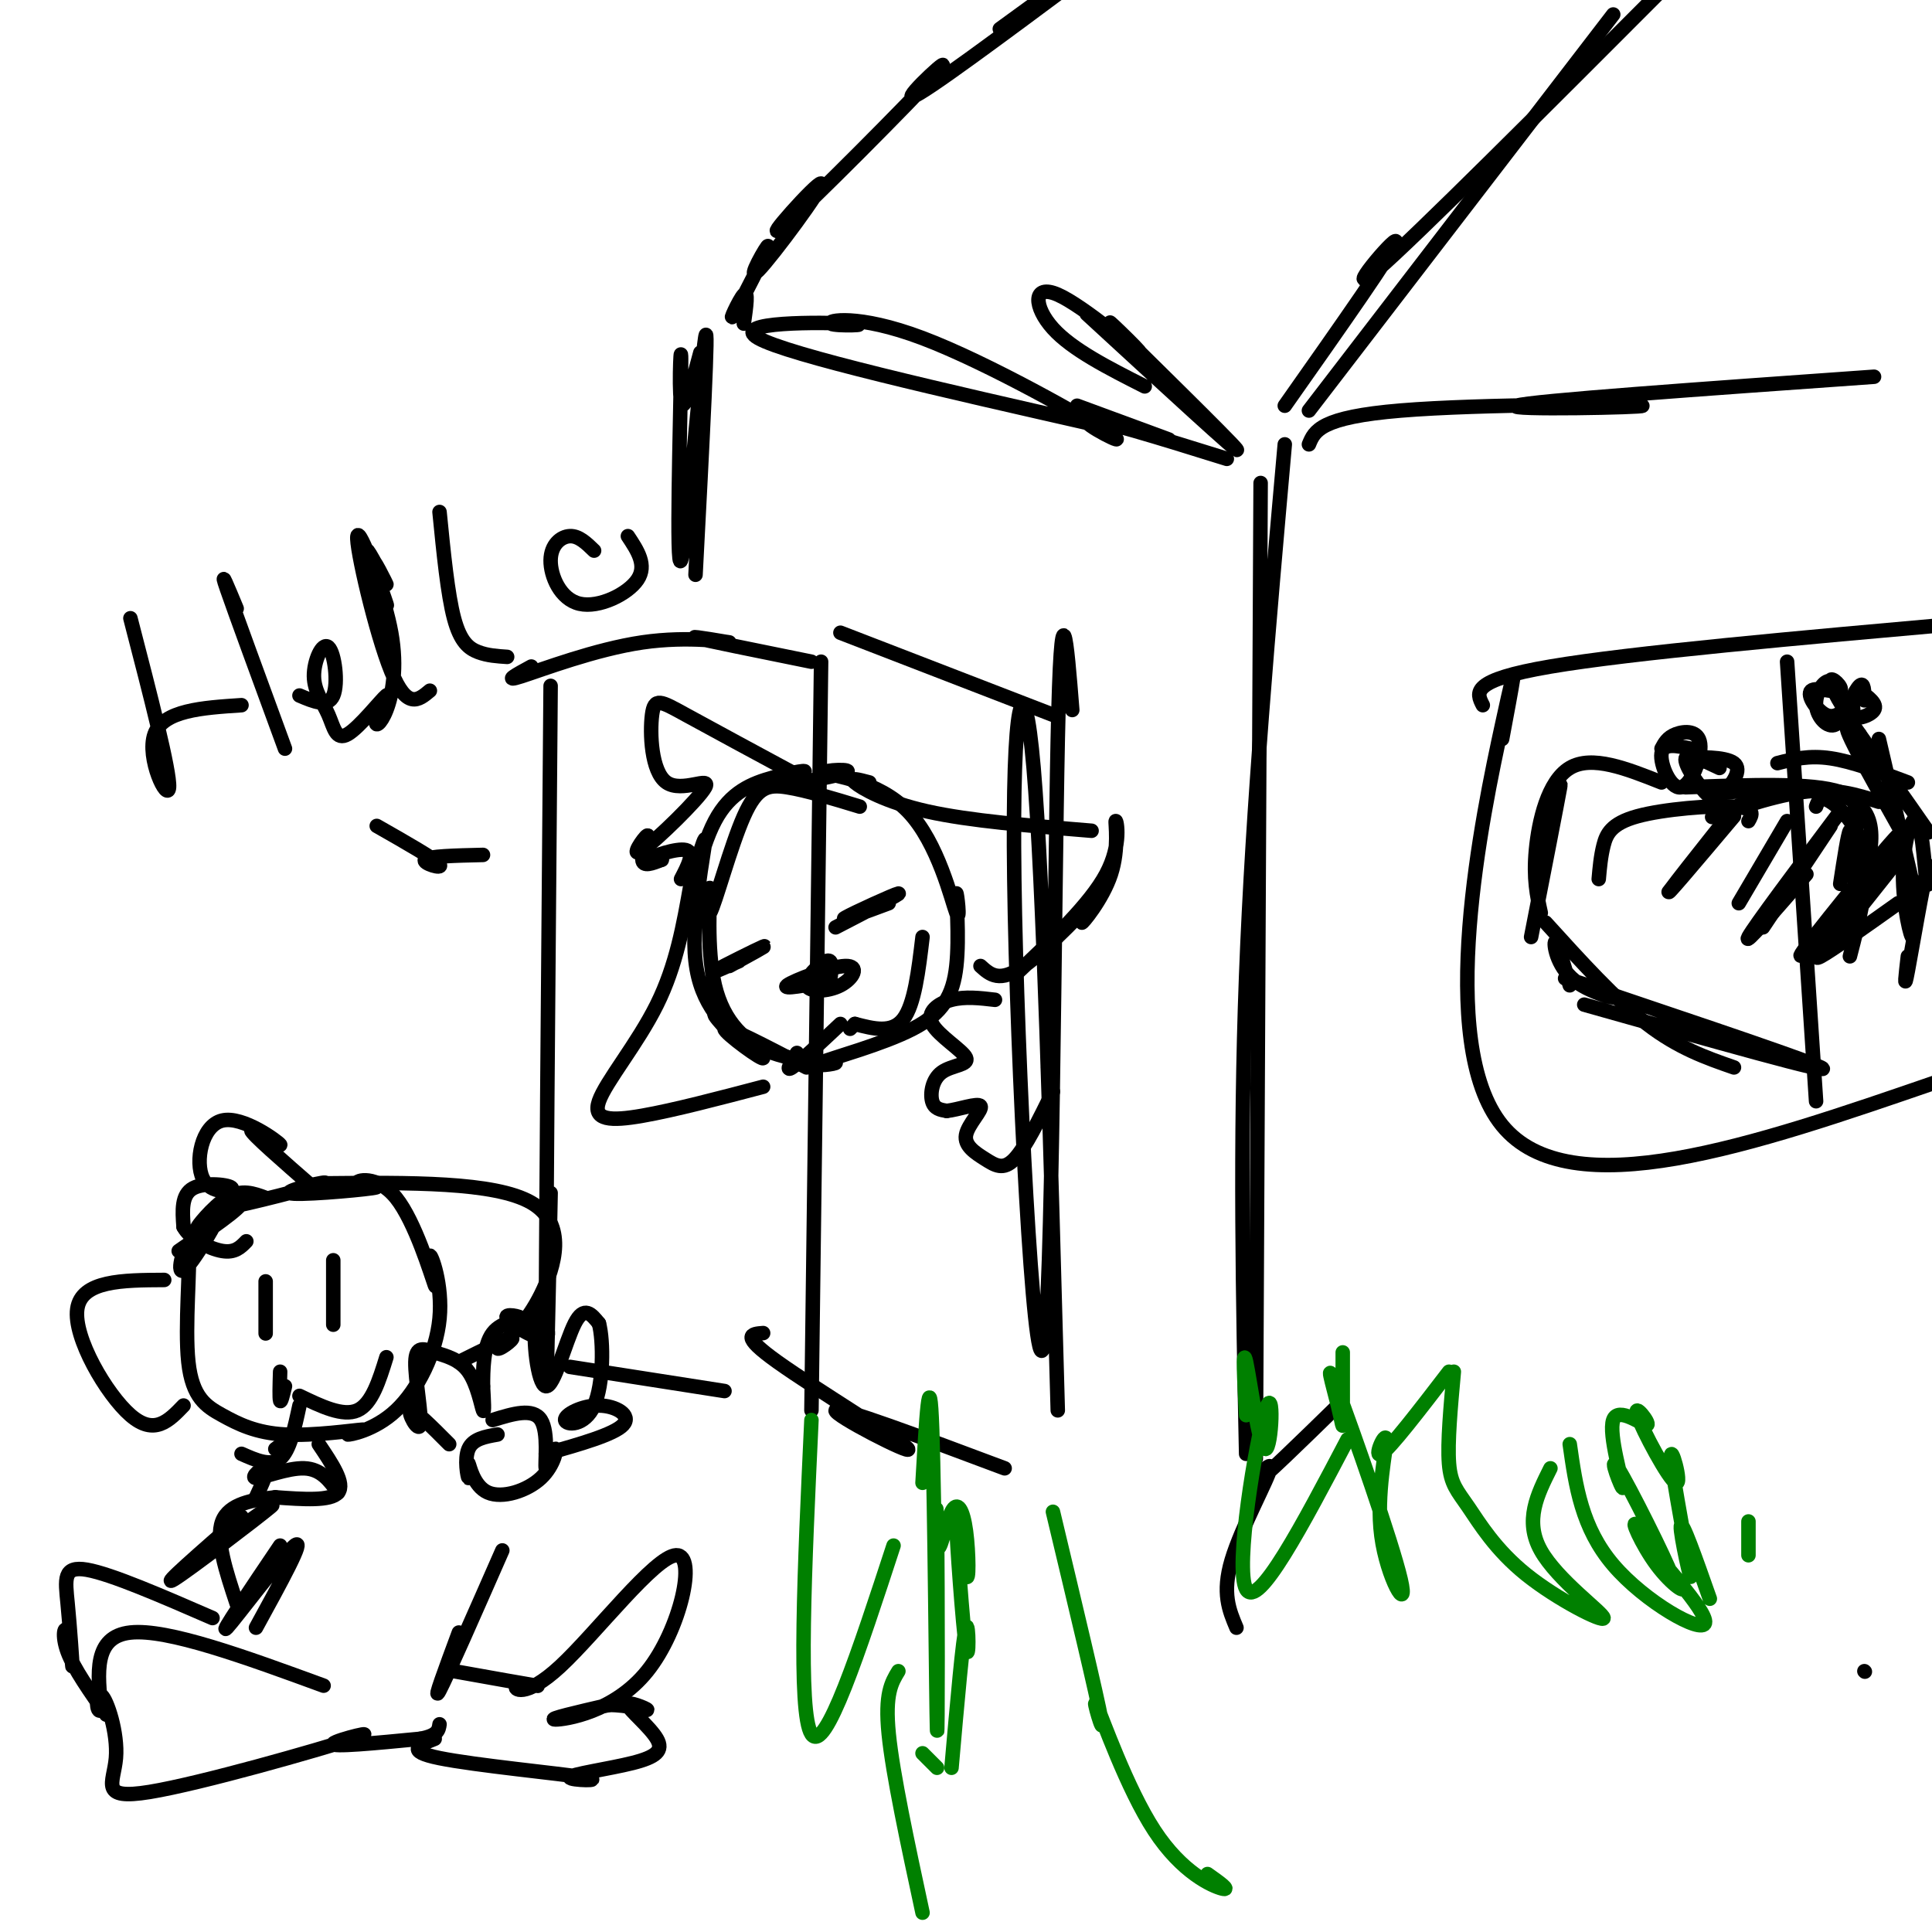 <svg viewBox='0 0 400 400' version='1.1' xmlns='http://www.w3.org/2000/svg' xmlns:xlink='http://www.w3.org/1999/xlink'><g fill='none' stroke='#000000' stroke-width='3' stroke-linecap='round' stroke-linejoin='round'><path d='M266,92c-3.333,37.583 -6.667,75.167 -8,110c-1.333,34.833 -0.667,66.917 0,99'/><path d='M261,100c0.000,0.000 -1.000,202.000 -1,202'/><path d='M266,84c11.533,-16.378 23.067,-32.756 23,-34c-0.067,-1.244 -11.733,12.644 -4,6c7.733,-6.644 34.867,-33.822 62,-61'/><path d='M334,3c0.000,0.000 -63.000,82.000 -63,82'/><path d='M271,92c1.161,-2.810 2.321,-5.619 19,-7c16.679,-1.381 48.875,-1.333 50,-1c1.125,0.333 -28.821,0.952 -26,0c2.821,-0.952 38.411,-3.476 74,-6'/><path d='M225,65c16.213,14.924 32.426,29.849 31,28c-1.426,-1.849 -20.490,-20.471 -25,-25c-4.510,-4.529 5.533,5.033 5,5c-0.533,-0.033 -11.644,-9.663 -17,-12c-5.356,-2.337 -4.959,2.618 -1,7c3.959,4.382 11.479,8.191 19,12'/><path d='M223,84c0.000,0.000 19.000,7.000 19,7'/><path d='M254,95c-13.824,-4.303 -27.649,-8.606 -29,-8c-1.351,0.606 9.771,6.122 5,3c-4.771,-3.122 -25.436,-14.881 -39,-20c-13.564,-5.119 -20.027,-3.599 -19,-3c1.027,0.599 9.546,0.277 4,0c-5.546,-0.277 -25.156,-0.508 -19,3c6.156,3.508 38.078,10.754 70,18'/><path d='M154,67c0.494,-3.504 0.987,-7.009 0,-6c-0.987,1.009 -3.456,6.530 -2,4c1.456,-2.530 6.835,-13.111 7,-14c0.165,-0.889 -4.885,7.913 -2,5c2.885,-2.913 13.704,-17.540 13,-18c-0.704,-0.460 -12.931,13.248 -8,9c4.931,-4.248 27.020,-26.451 32,-32c4.980,-5.549 -7.149,5.558 -5,5c2.149,-0.558 18.574,-12.779 35,-25'/><path d='M207,6c0.000,0.000 11.000,-8.000 11,-8'/><path d='M170,137c0.000,0.000 -2.000,155.000 -2,155'/><path d='M174,131c0.000,0.000 44.000,17.000 44,17'/><path d='M222,147c-1.134,-14.276 -2.268,-28.552 -3,6c-0.732,34.552 -1.062,117.931 -3,126c-1.938,8.069 -5.483,-59.174 -6,-97c-0.517,-37.826 1.995,-46.236 4,-23c2.005,23.236 3.502,78.118 5,133'/><path d='M158,276c-2.440,0.190 -4.881,0.381 3,6c7.881,5.619 26.083,16.667 27,18c0.917,1.333 -15.452,-7.048 -15,-8c0.452,-0.952 17.726,5.524 35,12'/><path d='M168,137c-11.279,-2.285 -22.558,-4.571 -24,-5c-1.442,-0.429 6.954,0.998 7,1c0.046,0.002 -8.257,-1.423 -18,0c-9.743,1.423 -20.927,5.692 -25,7c-4.073,1.308 -1.037,-0.346 2,-2'/><path d='M114,142c-0.500,60.250 -1.000,120.500 -1,138c0.000,17.500 0.500,-7.750 1,-33'/><path d='M118,283c0.000,0.000 32.000,5.000 32,5'/><path d='M178,167c-5.535,-1.687 -11.071,-3.374 -15,-4c-3.929,-0.626 -6.252,-0.192 -9,6c-2.748,6.192 -5.920,18.141 -7,20c-1.080,1.859 -0.066,-6.373 0,-5c0.066,1.373 -0.816,12.350 1,20c1.816,7.650 6.330,11.973 12,14c5.670,2.027 12.495,1.757 13,2c0.505,0.243 -5.310,1.001 -3,0c2.310,-1.001 12.744,-3.759 19,-7c6.256,-3.241 8.332,-6.966 9,-13c0.668,-6.034 -0.073,-14.377 0,-15c0.073,-0.623 0.958,6.474 0,4c-0.958,-2.474 -3.760,-14.520 -10,-21c-6.240,-6.480 -15.920,-7.392 -17,-8c-1.080,-0.608 6.439,-0.910 4,0c-2.439,0.910 -14.836,3.031 -17,3c-2.164,-0.031 5.904,-2.215 8,-3c2.096,-0.785 -1.779,-0.172 -6,1c-4.221,1.172 -8.786,2.903 -12,9c-3.214,6.097 -5.077,16.561 -5,17c0.077,0.439 2.092,-9.148 2,-10c-0.092,-0.852 -2.293,7.029 -2,6c0.293,-1.029 3.079,-10.969 3,-9c-0.079,1.969 -3.023,15.848 -2,25c1.023,9.152 6.011,13.576 11,18'/><path d='M155,217c-0.671,0.533 -7.850,-7.136 -7,-7c0.850,0.136 9.729,8.075 10,9c0.271,0.925 -8.065,-5.164 -8,-6c0.065,-0.836 8.533,3.582 17,8'/><path d='M180,162c-2.178,-0.578 -4.356,-1.156 -3,0c1.356,1.156 6.244,4.044 15,6c8.756,1.956 21.378,2.978 34,4'/><path d='M203,200c1.966,1.791 3.933,3.581 9,0c5.067,-3.581 13.235,-12.535 15,-14c1.765,-1.465 -2.872,4.558 -3,5c-0.128,0.442 4.254,-4.696 6,-10c1.746,-5.304 0.855,-10.774 1,-11c0.145,-0.226 1.327,4.793 -2,11c-3.327,6.207 -11.164,13.604 -19,21'/><path d='M143,183c-1.482,8.429 -2.964,16.857 -7,25c-4.036,8.143 -10.625,16.000 -12,20c-1.375,4.000 2.464,4.143 9,3c6.536,-1.143 15.768,-3.571 25,-6'/><path d='M172,202c0.205,-1.793 0.410,-3.585 -1,-3c-1.410,0.585 -4.436,3.549 -4,5c0.436,1.451 4.333,1.389 7,0c2.667,-1.389 4.103,-4.105 1,-4c-3.103,0.105 -10.744,3.030 -12,4c-1.256,0.970 3.872,-0.015 9,-1'/><path d='M177,212c0.000,0.000 -1.000,1.000 -1,1'/><path d='M177,212c3.833,1.000 7.667,2.000 10,-1c2.333,-3.000 3.167,-10.000 4,-17'/><path d='M174,212c-4.250,4.000 -8.500,8.000 -10,9c-1.500,1.000 -0.250,-1.000 1,-3'/><path d='M173,192c6.911,-3.578 13.822,-7.156 13,-7c-0.822,0.156 -9.378,4.044 -11,5c-1.622,0.956 3.689,-1.022 9,-3'/><path d='M151,200c4.178,-2.289 8.356,-4.578 7,-4c-1.356,0.578 -8.244,4.022 -10,5c-1.756,0.978 1.622,-0.511 5,-2'/><path d='M166,161c-9.354,-5.047 -18.708,-10.094 -24,-13c-5.292,-2.906 -6.522,-3.672 -7,0c-0.478,3.672 -0.205,11.780 3,14c3.205,2.220 9.342,-1.449 8,1c-1.342,2.449 -10.164,11.017 -13,13c-2.836,1.983 0.313,-2.620 1,-3c0.687,-0.380 -1.090,3.463 -1,5c0.090,1.537 2.045,0.769 4,0'/><path d='M137,178c-0.548,0.190 -3.917,0.667 -3,0c0.917,-0.667 6.119,-2.476 8,-2c1.881,0.476 0.440,3.238 -1,6'/><path d='M206,207c-3.103,-0.366 -6.207,-0.732 -9,0c-2.793,0.732 -5.276,2.564 -4,5c1.276,2.436 6.311,5.478 7,7c0.689,1.522 -2.968,1.525 -5,3c-2.032,1.475 -2.438,4.421 -2,6c0.438,1.579 1.719,1.789 3,2'/><path d='M196,230c2.278,-0.212 6.472,-1.742 7,-1c0.528,0.742 -2.611,3.756 -3,6c-0.389,2.244 1.972,3.720 4,5c2.028,1.280 3.722,2.366 6,0c2.278,-2.366 5.139,-8.183 8,-14'/><path d='M217,221c0.000,0.000 0.100,0.100 0.1,0.1'/><path d='M78,171c6.089,3.467 12.178,6.933 13,8c0.822,1.067 -3.622,-0.267 -3,-1c0.622,-0.733 6.311,-0.867 12,-1'/><path d='M27,128c4.111,15.867 8.222,31.733 8,35c-0.222,3.267 -4.778,-6.067 -3,-11c1.778,-4.933 9.889,-5.467 18,-6'/><path d='M49,126c-1.833,-4.417 -3.667,-8.833 -2,-4c1.667,4.833 6.833,18.917 12,33'/><path d='M62,144c2.960,1.264 5.920,2.527 7,0c1.080,-2.527 0.280,-8.845 -1,-10c-1.280,-1.155 -3.039,2.855 -3,6c0.039,3.145 1.875,5.427 3,8c1.125,2.573 1.537,5.437 4,4c2.463,-1.437 6.976,-7.176 8,-8c1.024,-0.824 -1.439,3.266 -2,5c-0.561,1.734 0.782,1.113 2,-2c1.218,-3.113 2.310,-8.719 1,-16c-1.310,-7.281 -5.024,-16.238 -5,-17c0.024,-0.762 3.785,6.672 4,7c0.215,0.328 -3.116,-6.448 -3,-5c0.116,1.448 3.681,11.120 3,9c-0.681,-2.120 -5.606,-16.032 -6,-14c-0.394,2.032 3.745,20.009 7,28c3.255,7.991 5.628,5.995 8,4'/><path d='M91,106c0.844,8.533 1.689,17.067 3,22c1.311,4.933 3.089,6.267 5,7c1.911,0.733 3.956,0.867 6,1'/><path d='M123,114c-1.577,-1.536 -3.155,-3.072 -5,-3c-1.845,0.072 -3.959,1.751 -4,5c-0.041,3.249 1.989,8.067 6,9c4.011,0.933 10.003,-2.019 12,-5c1.997,-2.981 -0.002,-5.990 -2,-9'/><path d='M145,73c-1.734,6.533 -3.467,13.065 -4,10c-0.533,-3.065 0.136,-15.729 0,-6c-0.136,9.729 -1.075,41.850 0,39c1.075,-2.850 4.164,-40.671 5,-46c0.836,-5.329 -0.582,21.836 -2,49'/><path d='M311,153c2.000,-10.689 4.000,-21.378 0,-3c-4.000,18.378 -14.000,65.822 0,83c14.000,17.178 52.000,4.089 90,-9'/><path d='M307,146c-1.333,-2.583 -2.667,-5.167 14,-8c16.667,-2.833 51.333,-5.917 86,-9'/><path d='M370,137c0.000,0.000 6.000,91.000 6,91'/><path d='M320,191c7.250,8.000 14.500,16.000 21,21c6.500,5.000 12.250,7.000 18,9'/><path d='M319,189c-0.778,-3.533 -1.556,-7.067 -1,-13c0.556,-5.933 2.444,-14.267 7,-17c4.556,-2.733 11.778,0.133 19,3'/><path d='M331,182c0.208,-2.357 0.417,-4.714 1,-7c0.583,-2.286 1.542,-4.500 7,-6c5.458,-1.500 15.417,-2.286 20,-2c4.583,0.286 3.792,1.643 3,3'/><path d='M350,155c-2.833,-0.622 -5.665,-1.244 -6,1c-0.335,2.244 1.828,7.354 4,7c2.172,-0.354 4.354,-6.172 4,-9c-0.354,-2.828 -3.244,-2.665 -5,-2c-1.756,0.665 -2.378,1.833 -3,3'/><path d='M349,163c13.167,-0.500 26.333,-1.000 32,1c5.667,2.000 3.833,6.500 2,11'/><path d='M383,175c0.400,0.556 0.400,-3.556 0,-3c-0.400,0.556 -1.200,5.778 -2,11'/><path d='M370,170c0.000,0.000 -10.000,17.000 -10,17'/><path d='M386,145c-0.030,-1.952 -0.060,-3.905 -1,-3c-0.940,0.905 -2.792,4.667 -2,6c0.792,1.333 4.226,0.238 5,-1c0.774,-1.238 -1.113,-2.619 -3,-4'/><path d='M389,153c0.000,0.000 7.000,30.000 7,30'/><path d='M393,187c-6.917,4.917 -13.833,9.833 -16,11c-2.167,1.167 0.417,-1.417 3,-4'/><path d='M389,166c-4.600,-1.467 -9.200,-2.933 -16,-2c-6.800,0.933 -15.800,4.267 -18,5c-2.200,0.733 2.400,-1.133 7,-3'/><path d='M395,162c-5.750,-2.167 -11.500,-4.333 -16,-5c-4.500,-0.667 -7.750,0.167 -11,1'/><path d='M376,167c0.422,-1.178 0.844,-2.356 3,-1c2.156,1.356 6.044,5.244 7,11c0.956,5.756 -1.022,13.378 -3,21'/><path d='M379,171c0.000,0.000 -14.000,21.000 -14,21'/><path d='M393,178c-8.804,11.095 -17.607,22.190 -15,18c2.607,-4.190 16.625,-23.667 16,-24c-0.625,-0.333 -15.893,18.476 -20,24c-4.107,5.524 2.946,-2.238 10,-10'/><path d='M384,186c1.667,-1.667 0.833,-0.833 0,0'/><path d='M394,176c1.149,8.622 2.298,17.243 2,18c-0.298,0.757 -2.042,-6.351 -2,-13c0.042,-6.649 1.870,-12.840 3,-11c1.130,1.840 1.561,11.710 2,13c0.439,1.290 0.888,-5.999 0,-3c-0.888,2.999 -3.111,16.285 -4,21c-0.889,4.715 -0.445,0.857 0,-3'/><path d='M393,171c-6.311,-11.222 -12.622,-22.444 -10,-20c2.622,2.444 14.178,18.556 16,21c1.822,2.444 -6.089,-8.778 -14,-20'/><path d='M385,152c-2.333,-3.333 -1.167,-1.667 0,0'/><path d='M382,148c-0.828,-3.352 -1.657,-6.704 -3,-7c-1.343,-0.296 -3.202,2.462 -3,5c0.202,2.538 2.464,4.854 4,4c1.536,-0.854 2.345,-4.879 3,-5c0.655,-0.121 1.157,3.662 0,3c-1.157,-0.662 -3.973,-5.769 -4,-7c-0.027,-1.231 2.735,1.412 2,2c-0.735,0.588 -4.967,-0.880 -6,0c-1.033,0.880 1.133,4.109 3,5c1.867,0.891 3.433,-0.554 5,-2'/><path d='M356,159c-3.328,-1.592 -6.656,-3.184 -7,-2c-0.344,1.184 2.297,5.143 4,7c1.703,1.857 2.467,1.611 4,0c1.533,-1.611 3.836,-4.588 2,-6c-1.836,-1.412 -7.810,-1.261 -9,-1c-1.190,0.261 2.405,0.630 6,1'/><path d='M361,163c-4.156,0.689 -8.311,1.378 -3,1c5.311,-0.378 20.089,-1.822 26,2c5.911,3.822 2.956,12.911 0,22'/><path d='M384,188c0.000,-1.511 0.000,-16.289 0,-21c-0.000,-4.711 0.000,0.644 0,6'/><path d='M381,168c-8.917,11.917 -17.833,23.833 -19,26c-1.167,2.167 5.417,-5.417 12,-13'/><path d='M359,169c-7.708,9.143 -15.417,18.286 -13,15c2.417,-3.286 14.958,-19.000 15,-19c0.042,0.000 -12.417,15.714 -15,19c-2.583,3.286 4.708,-5.857 12,-15'/><path d='M325,204c-1.304,-4.561 -2.608,-9.121 -3,-9c-0.392,0.121 0.127,4.925 4,8c3.873,3.075 11.100,4.422 8,3c-3.100,-1.422 -16.527,-5.614 -6,-2c10.527,3.614 45.008,15.032 49,17c3.992,1.968 -22.504,-5.516 -49,-13'/><path d='M320,177c1.750,-8.417 3.500,-16.833 3,-14c-0.500,2.833 -3.250,16.917 -6,31'/><path d='M386,346c0.000,0.000 0.100,0.100 0.1,0.1'/><path d='M55,248c-2.482,-0.927 -4.964,-1.854 -8,0c-3.036,1.854 -6.626,6.490 -6,6c0.626,-0.490 5.468,-6.107 5,-4c-0.468,2.107 -6.245,11.936 -8,13c-1.755,1.064 0.512,-6.638 1,-4c0.488,2.638 -0.803,15.615 0,23c0.803,7.385 3.701,9.176 7,11c3.299,1.824 7.000,3.680 13,4c6.000,0.320 14.298,-0.898 16,-1c1.702,-0.102 -3.191,0.910 -3,1c0.191,0.090 5.467,-0.742 10,-5c4.533,-4.258 8.322,-11.943 9,-19c0.678,-7.057 -1.754,-13.487 -2,-13c-0.246,0.487 1.696,7.889 1,6c-0.696,-1.889 -4.028,-13.070 -8,-18c-3.972,-4.930 -8.582,-3.611 -8,-3c0.582,0.611 6.357,0.513 3,1c-3.357,0.487 -15.844,1.559 -17,1c-1.156,-0.559 9.020,-2.748 7,-2c-2.020,0.748 -16.236,4.432 -20,5c-3.764,0.568 2.925,-1.981 3,-1c0.075,0.981 -6.462,5.490 -13,10'/><path d='M67,245c17.733,-0.178 35.467,-0.356 43,4c7.533,4.356 4.867,13.244 2,19c-2.867,5.756 -5.933,8.378 -9,11'/><path d='M103,279c-0.244,1.044 3.644,-1.844 3,-2c-0.644,-0.156 -5.822,2.422 -11,5'/><path d='M58,284c-0.083,2.750 -0.167,5.500 0,6c0.167,0.500 0.583,-1.250 1,-3'/><path d='M62,289c4.500,2.167 9.000,4.333 12,3c3.000,-1.333 4.500,-6.167 6,-11'/><path d='M69,267c0.000,3.280 0.000,6.560 0,4c0.000,-2.560 0.000,-10.958 0,-10c0.000,0.958 0.000,11.274 0,13c0.000,1.726 0.000,-5.137 0,-12'/><path d='M55,269c0.000,-2.600 0.000,-5.200 0,-3c0.000,2.200 0.000,9.200 0,10c-0.000,0.800 0.000,-4.600 0,-10'/><path d='M61,297c0.000,0.000 -4.000,3.000 -4,3'/><path d='M34,265c-8.578,0.044 -17.156,0.089 -18,6c-0.844,5.911 6.044,17.689 11,22c4.956,4.311 7.978,1.156 11,-2'/><path d='M65,246c-6.488,-5.656 -12.976,-11.311 -13,-12c-0.024,-0.689 6.417,3.589 6,3c-0.417,-0.589 -7.692,-6.045 -12,-5c-4.308,1.045 -5.650,8.589 -4,12c1.650,3.411 6.290,2.688 6,2c-0.290,-0.688 -5.512,-1.339 -8,0c-2.488,1.339 -2.244,4.670 -2,8'/><path d='M38,254c1.244,2.444 5.356,4.556 8,5c2.644,0.444 3.822,-0.778 5,-2'/><path d='M103,297c-2.547,0.447 -5.093,0.893 -6,3c-0.907,2.107 -0.174,5.874 0,6c0.174,0.126 -0.211,-3.387 0,-3c0.211,0.387 1.016,4.676 4,6c2.984,1.324 8.145,-0.316 11,-3c2.855,-2.684 3.404,-6.410 3,-6c-0.404,0.410 -1.763,4.957 -2,4c-0.237,-0.957 0.646,-7.416 -1,-10c-1.646,-2.584 -5.823,-1.292 -10,0'/><path d='M93,299c-3.657,-3.673 -7.314,-7.346 -8,-7c-0.686,0.346 1.599,4.711 2,3c0.401,-1.711 -1.083,-9.497 -1,-13c0.083,-3.503 1.734,-2.722 4,-2c2.266,0.722 5.149,1.387 7,4c1.851,2.613 2.672,7.175 3,8c0.328,0.825 0.164,-2.088 0,-5'/><path d='M100,287c0.003,-3.109 0.009,-8.381 2,-11c1.991,-2.619 5.965,-2.583 6,-3c0.035,-0.417 -3.871,-1.285 -3,0c0.871,1.285 6.518,4.723 8,4c1.482,-0.723 -1.201,-5.606 -2,-3c-0.799,2.606 0.285,12.702 2,13c1.715,0.298 4.061,-9.200 6,-13c1.939,-3.800 3.469,-1.900 5,0'/><path d='M124,274c0.990,3.608 0.964,12.627 -1,17c-1.964,4.373 -5.867,4.100 -6,3c-0.133,-1.100 3.503,-3.027 7,-3c3.497,0.027 6.856,2.008 5,4c-1.856,1.992 -8.928,3.996 -16,6'/><path d='M66,299c2.750,4.083 5.500,8.167 4,10c-1.500,1.833 -7.250,1.417 -13,1'/><path d='M57,310c-4.600,0.511 -9.600,1.289 -11,5c-1.400,3.711 0.800,10.356 3,17'/><path d='M70,309c-1.756,-2.435 -3.512,-4.869 -7,-5c-3.488,-0.131 -8.708,2.042 -10,2c-1.292,-0.042 1.345,-2.298 2,-2c0.655,0.298 -0.673,3.149 -2,6'/><path d='M58,320c-6.378,9.444 -12.756,18.889 -11,17c1.756,-1.889 11.644,-15.111 14,-17c2.356,-1.889 -2.822,7.556 -8,17'/><path d='M104,321c-5.750,13.083 -11.500,26.167 -13,29c-1.500,2.833 1.250,-4.583 4,-12'/><path d='M67,349c-16.167,-5.917 -32.333,-11.833 -40,-11c-7.667,0.833 -6.833,8.417 -6,16'/><path d='M21,354c-1.188,1.170 -1.158,-3.906 0,-3c1.158,0.906 3.443,7.792 3,13c-0.443,5.208 -3.614,8.736 7,7c10.614,-1.736 35.011,-8.737 42,-11c6.989,-2.263 -3.432,0.210 -4,1c-0.568,0.790 8.716,-0.105 18,-1'/><path d='M87,360c3.667,-0.667 3.833,-1.833 4,-3'/><path d='M44,335c-10.501,-4.565 -21.002,-9.130 -26,-10c-4.998,-0.870 -4.494,1.955 -4,7c0.494,5.045 0.978,12.311 1,13c0.022,0.689 -0.417,-5.199 -1,-7c-0.583,-1.801 -1.309,0.485 0,4c1.309,3.515 4.655,8.257 8,13'/><path d='M94,346c7.715,1.380 15.430,2.759 17,3c1.570,0.241 -3.006,-0.658 -4,0c-0.994,0.658 1.593,2.872 9,-4c7.407,-6.872 19.635,-22.832 24,-23c4.365,-0.168 0.868,15.455 -6,24c-6.868,8.545 -17.105,10.013 -19,10c-1.895,-0.013 4.553,-1.506 11,-3'/><path d='M126,353c3.857,-0.082 8.000,1.214 8,1c-0.000,-0.214 -4.144,-1.939 -4,-1c0.144,0.939 4.576,4.541 6,7c1.424,2.459 -0.160,3.775 -5,5c-4.840,1.225 -12.937,2.359 -13,3c-0.063,0.641 7.906,0.788 3,0c-4.906,-0.788 -22.687,-2.511 -30,-4c-7.313,-1.489 -4.156,-2.745 -1,-4'/><path d='M50,314c-8.511,7.422 -17.022,14.844 -14,13c3.022,-1.844 17.578,-12.956 20,-15c2.422,-2.044 -7.289,4.978 -17,12'/><path d='M62,291c-1.000,4.667 -2.000,9.333 -4,11c-2.000,1.667 -5.000,0.333 -8,-1'/><path d='M256,337c-1.518,-3.583 -3.036,-7.167 -1,-14c2.036,-6.833 7.625,-16.917 8,-19c0.375,-2.083 -4.464,3.833 -3,3c1.464,-0.833 9.232,-8.417 17,-16'/></g>
<g fill='none' stroke='#008000' stroke-width='3' stroke-linecap='round' stroke-linejoin='round'><path d='M258,293c-0.388,-7.274 -0.775,-14.549 0,-11c0.775,3.549 2.713,17.920 4,18c1.287,0.080 1.923,-14.132 0,-8c-1.923,6.132 -6.407,32.609 -4,37c2.407,4.391 11.703,-13.305 21,-31'/><path d='M278,280c-0.002,5.842 -0.005,11.683 0,14c0.005,2.317 0.016,1.108 -1,-3c-1.016,-4.108 -3.061,-11.115 0,-3c3.061,8.115 11.226,31.351 13,39c1.774,7.649 -2.844,-0.290 -4,-9c-1.156,-8.710 1.150,-18.191 1,-20c-0.150,-1.809 -2.757,4.055 -1,3c1.757,-1.055 7.879,-9.027 14,-17'/><path d='M301,284c-0.670,7.340 -1.340,14.680 -1,19c0.340,4.320 1.691,5.619 4,9c2.309,3.381 5.578,8.844 12,14c6.422,5.156 15.998,10.003 16,9c0.002,-1.003 -9.571,-7.858 -13,-14c-3.429,-6.142 -0.715,-11.571 2,-17'/><path d='M325,299c1.224,8.655 2.448,17.310 9,25c6.552,7.690 18.431,14.413 19,12c0.569,-2.413 -10.174,-13.964 -12,-16c-1.826,-2.036 5.263,5.443 7,8c1.737,2.557 -1.879,0.192 -5,-4c-3.121,-4.192 -5.745,-10.209 -4,-8c1.745,2.209 7.861,12.646 7,10c-0.861,-2.646 -8.699,-18.374 -11,-22c-2.301,-3.626 0.937,4.849 1,4c0.063,-0.849 -3.047,-11.021 -2,-14c1.047,-2.979 6.250,1.236 7,1c0.750,-0.236 -2.953,-4.922 -2,-2c0.953,2.922 6.562,13.451 8,14c1.438,0.549 -1.295,-8.884 -1,-5c0.295,3.884 3.618,21.084 4,24c0.382,2.916 -2.177,-8.453 -2,-10c0.177,-1.547 3.088,6.726 6,15'/><path d='M362,315c0.000,0.000 0.000,7.000 0,7'/><path d='M168,294c-1.417,30.333 -2.833,60.667 0,65c2.833,4.333 9.917,-17.333 17,-39'/><path d='M191,307c0.737,-12.954 1.474,-25.909 2,-11c0.526,14.909 0.841,57.681 1,62c0.159,4.319 0.160,-29.817 0,-41c-0.160,-11.183 -0.483,0.586 0,3c0.483,2.414 1.772,-4.526 3,-7c1.228,-2.474 2.394,-0.480 3,4c0.606,4.480 0.651,11.446 0,9c-0.651,-2.446 -1.999,-14.305 -2,-11c-0.001,3.305 1.346,21.774 2,26c0.654,4.226 0.615,-5.793 0,-4c-0.615,1.793 -1.808,15.396 -3,29'/><path d='M218,313c4.587,19.201 9.174,38.402 10,43c0.826,4.598 -2.108,-5.407 -1,-3c1.108,2.407 6.260,17.225 12,26c5.740,8.775 12.069,11.507 14,12c1.931,0.493 -0.534,-1.254 -3,-3'/><path d='M194,366c0.000,0.000 -3.000,-3.000 -3,-3'/><path d='M186,346c-1.417,2.333 -2.833,4.667 -2,13c0.833,8.333 3.917,22.667 7,37'/></g>
</svg>